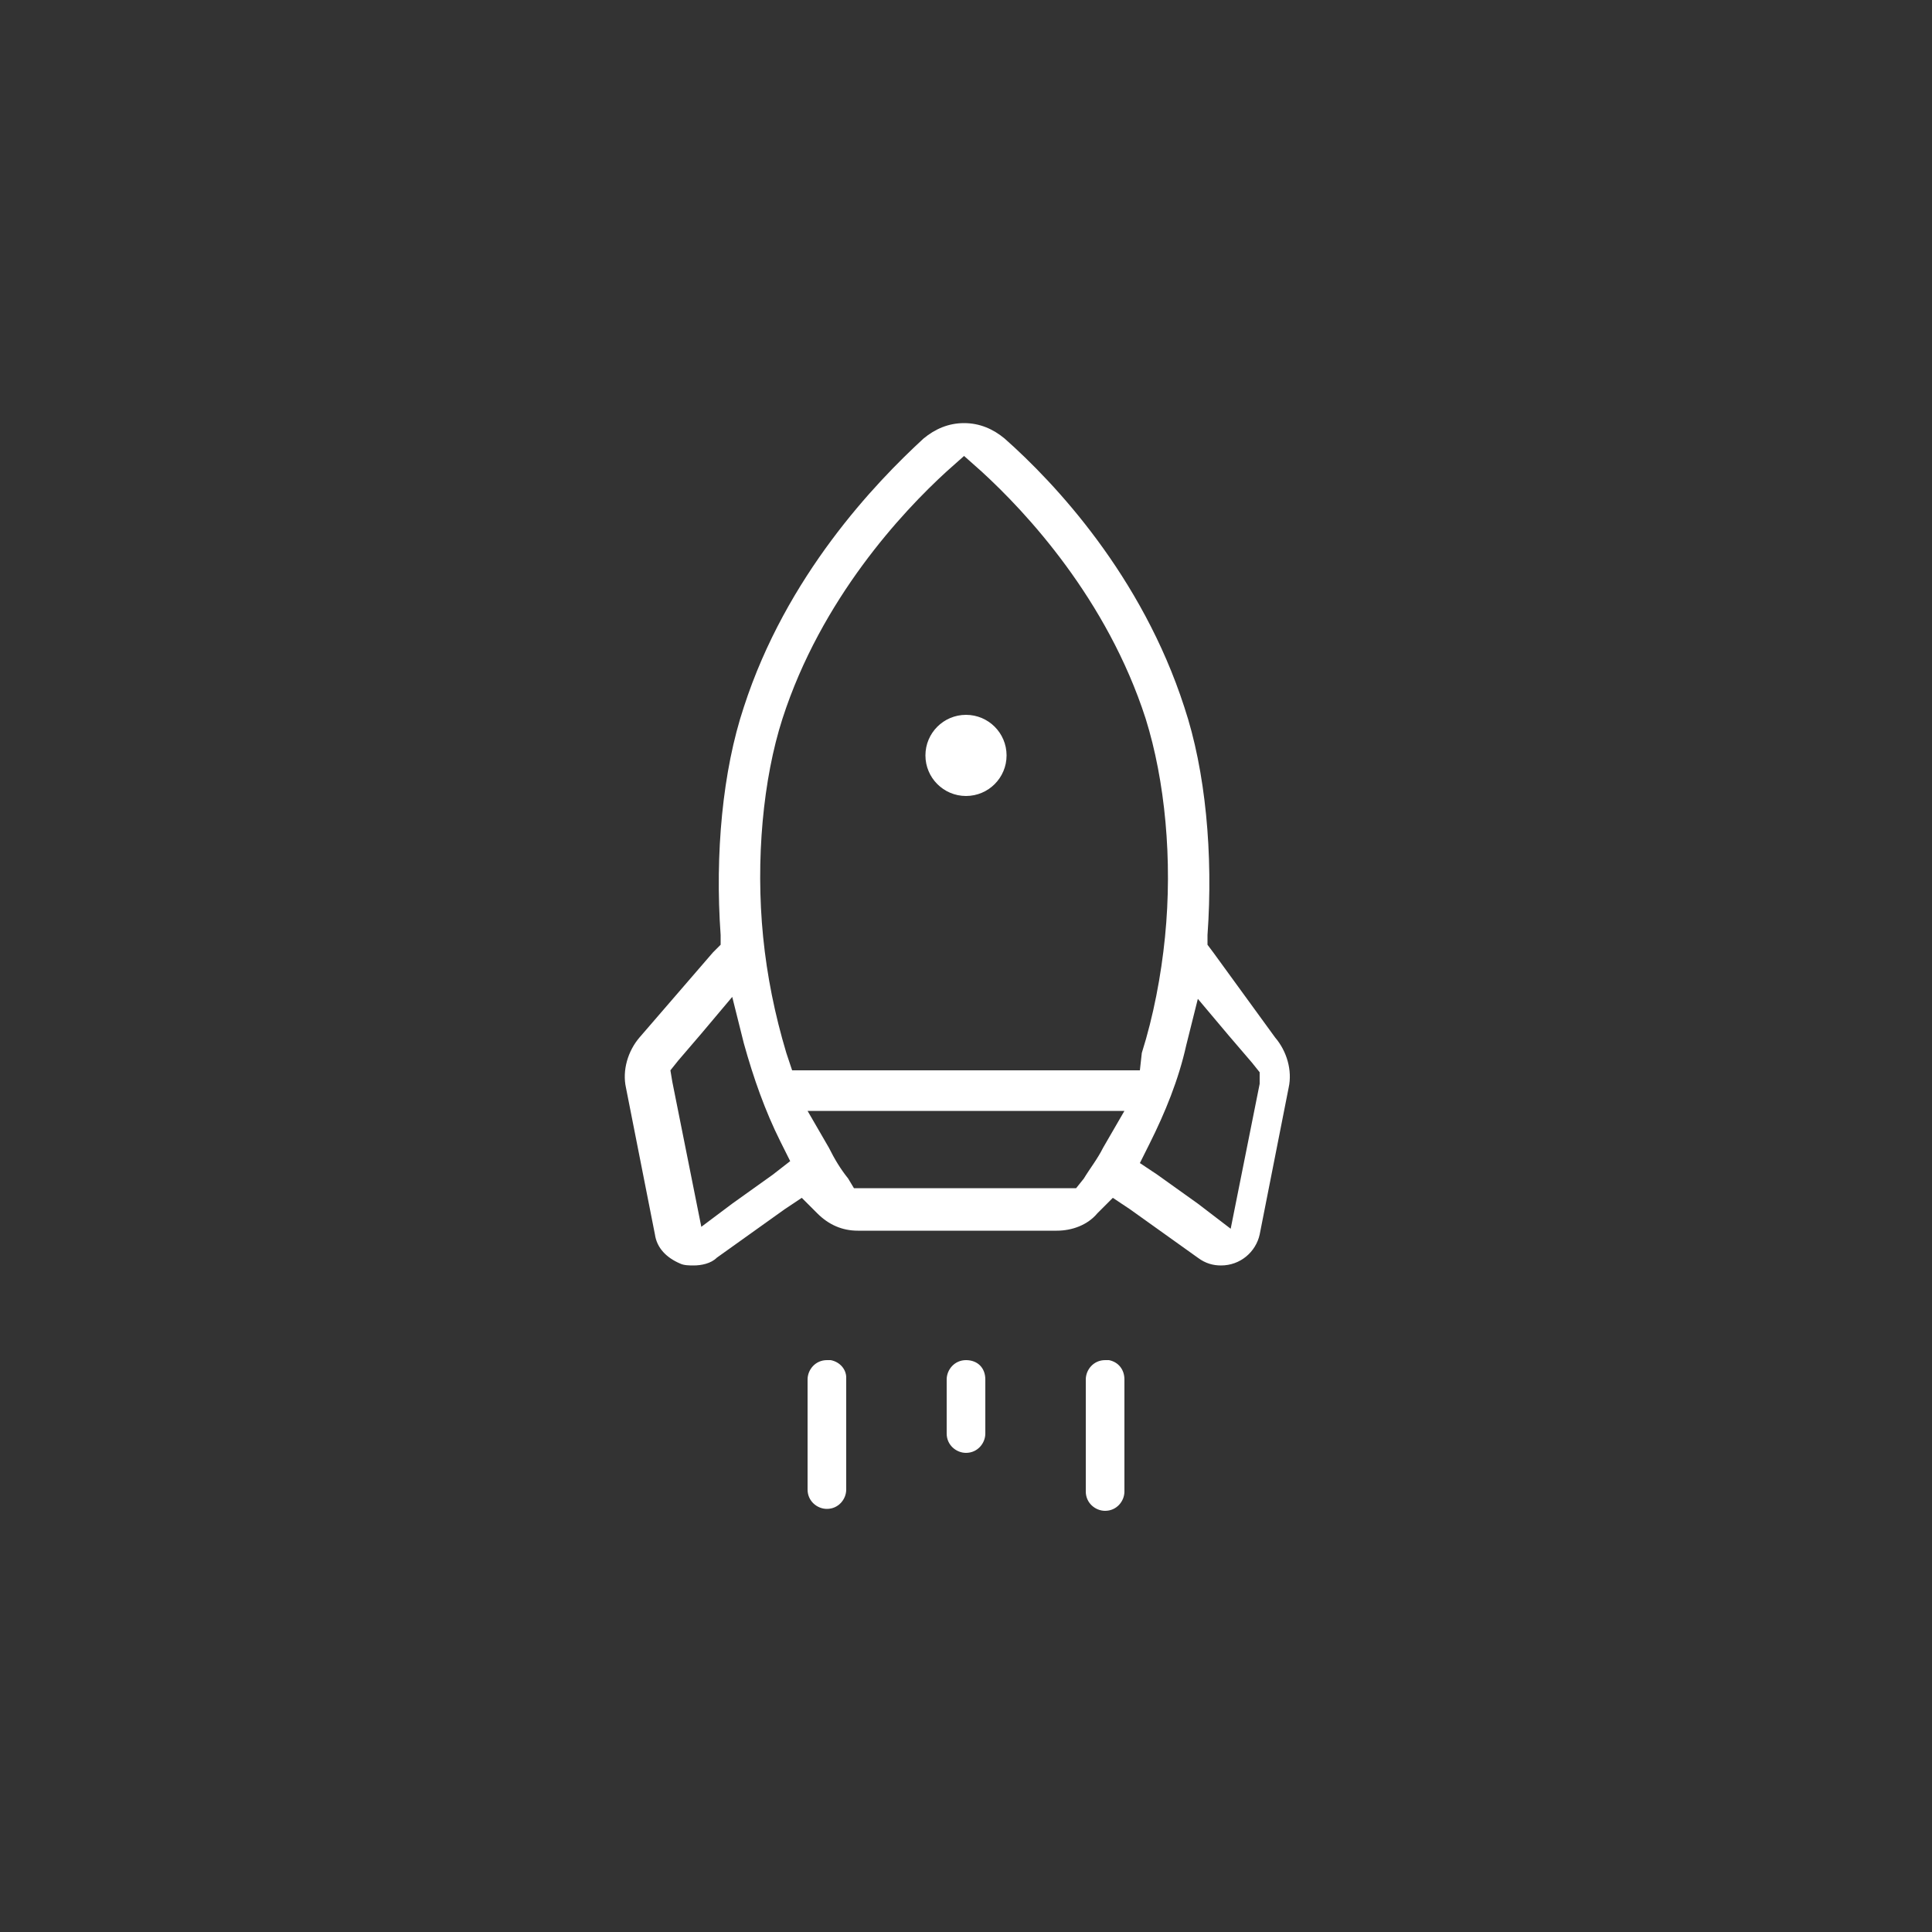 <?xml version="1.0" encoding="utf-8"?>
<!-- Generator: Adobe Illustrator 25.4.2, SVG Export Plug-In . SVG Version: 6.00 Build 0)  -->
<svg version="1.1" id="Ebene_1" xmlns="http://www.w3.org/2000/svg" xmlns:xlink="http://www.w3.org/1999/xlink" x="0px" y="0px"
	 viewBox="0 0 100 100" style="enable-background:new 0 0 100 100;" xml:space="preserve">
<rect x="0" y="0" width="100" height="100" fill="#333333" stroke="none"/>
<style type="text/css">
	.st0{fill:#FFFFFF;}
</style>
<path class="st0" d="M57.4,70.4h-0.2c-0.6,0-1,0.5-1,1v5.8c0,0.6,0.5,1,1,1c0.6,0,1-0.5,1-1v-5.8C58.2,70.9,57.9,70.5,57.4,70.4z"/>
<path class="st0" d="M43,70.4h-0.2c-0.6,0-1,0.5-1,1l0,5.7c0,0.6,0.5,1,1,1c0.6,0,1-0.5,1-1v-5.8C43.8,70.9,43.5,70.5,43,70.4z"/>
<path class="st0" d="M50,70.4c-0.6,0-1,0.5-1,1v2.8c0,0.6,0.5,1,1,1c0.6,0,1-0.5,1-1v-2.8C51,70.8,50.6,70.4,50,70.4z"/>
<path class="st0" d="M62.8,49.3l-0.3-0.4l0-0.5c0.3-4.2-0.1-8.5-1.2-11.8c-2.2-6.8-6.7-11.6-9.3-13.9c-0.6-0.5-1.3-0.8-2.1-0.8
	s-1.5,0.3-2.1,0.8c-2.5,2.3-7.1,7.1-9.3,13.9c-1.1,3.3-1.5,7.6-1.2,11.8l0,0.5l-0.4,0.4l-3.8,4.4c-0.6,0.7-0.9,1.7-0.7,2.6l1.5,7.6
	c0.1,0.7,0.6,1.2,1.3,1.5c0.2,0.1,0.5,0.1,0.7,0.1c0.4,0,0.9-0.1,1.2-0.4l3.5-2.5l0.9-0.6l0.8,0.8c0.6,0.6,1.3,0.9,2.1,0.9h10.3
	c0.8,0,1.6-0.3,2.1-0.9l0.8-0.8l0.9,0.6l3.5,2.5c0.4,0.3,0.8,0.4,1.2,0.4c1,0,1.8-0.7,2-1.6l1.5-7.6c0.2-0.9-0.1-1.9-0.7-2.6
	L62.8,49.3z M40,60.8l-2.1,1.5l-1.6,1.2l-0.4-2l-1.1-5.5l-0.1-0.6l0.4-0.5l1.2-1.4l1.6-1.9l0.6,2.4c0.5,1.8,1.1,3.5,1.9,5.1l0.5,1
	L40,60.8z M57.1,59.4c-0.3,0.6-0.7,1.1-1,1.6l-0.4,0.5H55H44.9h-0.7L43.9,61c-0.4-0.5-0.7-1-1-1.6l-1.1-1.9H44h12h2.2L57.1,59.4z
	 M58,55.4l-16,0l-1,0l-0.3-0.9c-0.6-2-1-4-1.2-6c-0.4-4,0-8.2,1-11.3c2-6.2,6.2-10.7,8.5-12.8l0.9-0.8l0.9,0.8
	c2.3,2.1,6.5,6.6,8.5,12.8c1,3.2,1.4,7.3,1,11.3c-0.2,2-0.6,4.1-1.2,6L59,55.4L58,55.4z M65.2,56.1l-1.1,5.5l-0.4,2L62,62.3
	l-2.1-1.5l-0.9-0.6l0.5-1c0.8-1.6,1.5-3.3,1.9-5.1l0.6-2.4l1.6,1.9l1.2,1.4l0.4,0.5L65.2,56.1z"/>
<circle class="st0" cx="50" cy="39.1" r="2.1"/>
</svg>
